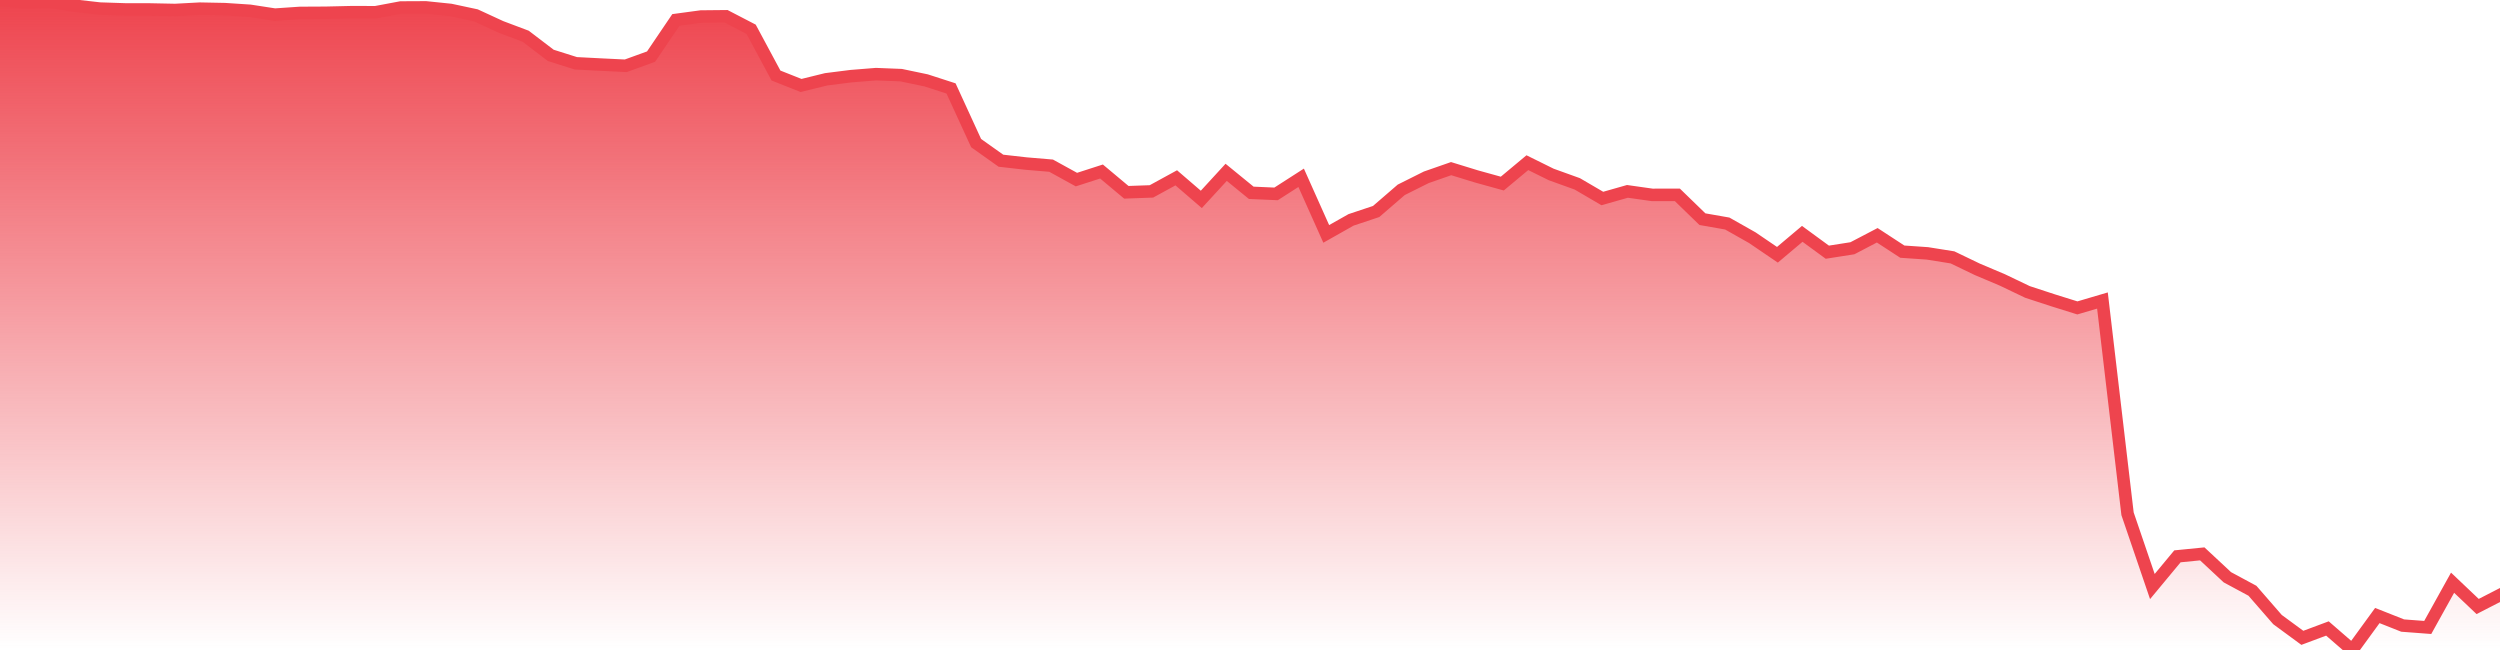 <svg xmlns="http://www.w3.org/2000/svg" width="200" height="52"><defs><linearGradient id="gradient" gradientTransform="rotate(90)"><stop offset="0" stop-color="#EE444E"></stop><stop offset="1" stop-color="#EE444E" stop-opacity="0"></stop></linearGradient></defs><path stroke="#EE444E" stroke-chartWidth="1" stroke-dasharray="0 256.4 11511.419" fill="url(#gradient)" d="M200,47.6L200,52L0,52L0,0L2.006,0.191L4.013,0.14L5.999,0.461L7.986,0.687L10.012,0.754L11.998,0.758L14.005,0.799L15.991,0.693L17.998,0.733L20.004,0.865L21.99,1.171L23.997,1.034L26.063,1.023L28.069,0.976L30.056,0.978L32.062,0.601L34.068,0.591L36.055,0.796L38.061,1.225L40.068,2.151L42.054,2.899L44.06,4.429L46.067,5.063L48.053,5.166L50.06,5.263L52.086,4.529L54.072,1.595L56.079,1.323L58.085,1.303L60.091,2.343L62.078,6.042L64.084,6.838L66.091,6.344L68.077,6.093L70.083,5.932L72.09,6.012L74.096,6.432L76.083,7.075L78.089,11.447L80.075,12.857L82.082,13.084L84.088,13.253L86.114,14.368L88.121,13.721L90.107,15.383L92.114,15.312L94.1,14.226L96.106,15.952L98.093,13.787L100.099,15.424L102.086,15.512L104.092,14.223L106.099,18.712L108.085,17.589L110.091,16.92L112.098,15.187L114.104,14.184L116.091,13.491L118.097,14.108L120.183,14.687L122.189,13.014L124.096,13.957L126.182,14.708L128.188,15.881L130.195,15.31L132.181,15.591L134.188,15.588L136.194,17.534L138.18,17.882L140.187,19.017L142.193,20.382L144.18,18.708L146.186,20.175L148.192,19.86L150.179,18.822L152.185,20.132L154.191,20.27L156.198,20.59L158.184,21.546L160.191,22.395L162.197,23.355L164.203,24.012L166.19,24.633L168.196,24.041L170.203,41.102L172.189,46.923L174.195,44.507L176.182,44.31L178.188,46.18L180.195,47.261L182.201,49.567L184.188,51.027L186.194,50.278L188.18,52L190.187,49.242L192.213,50.045L194.219,50.197L196.206,46.617L198.212,48.52Z"></path></svg>